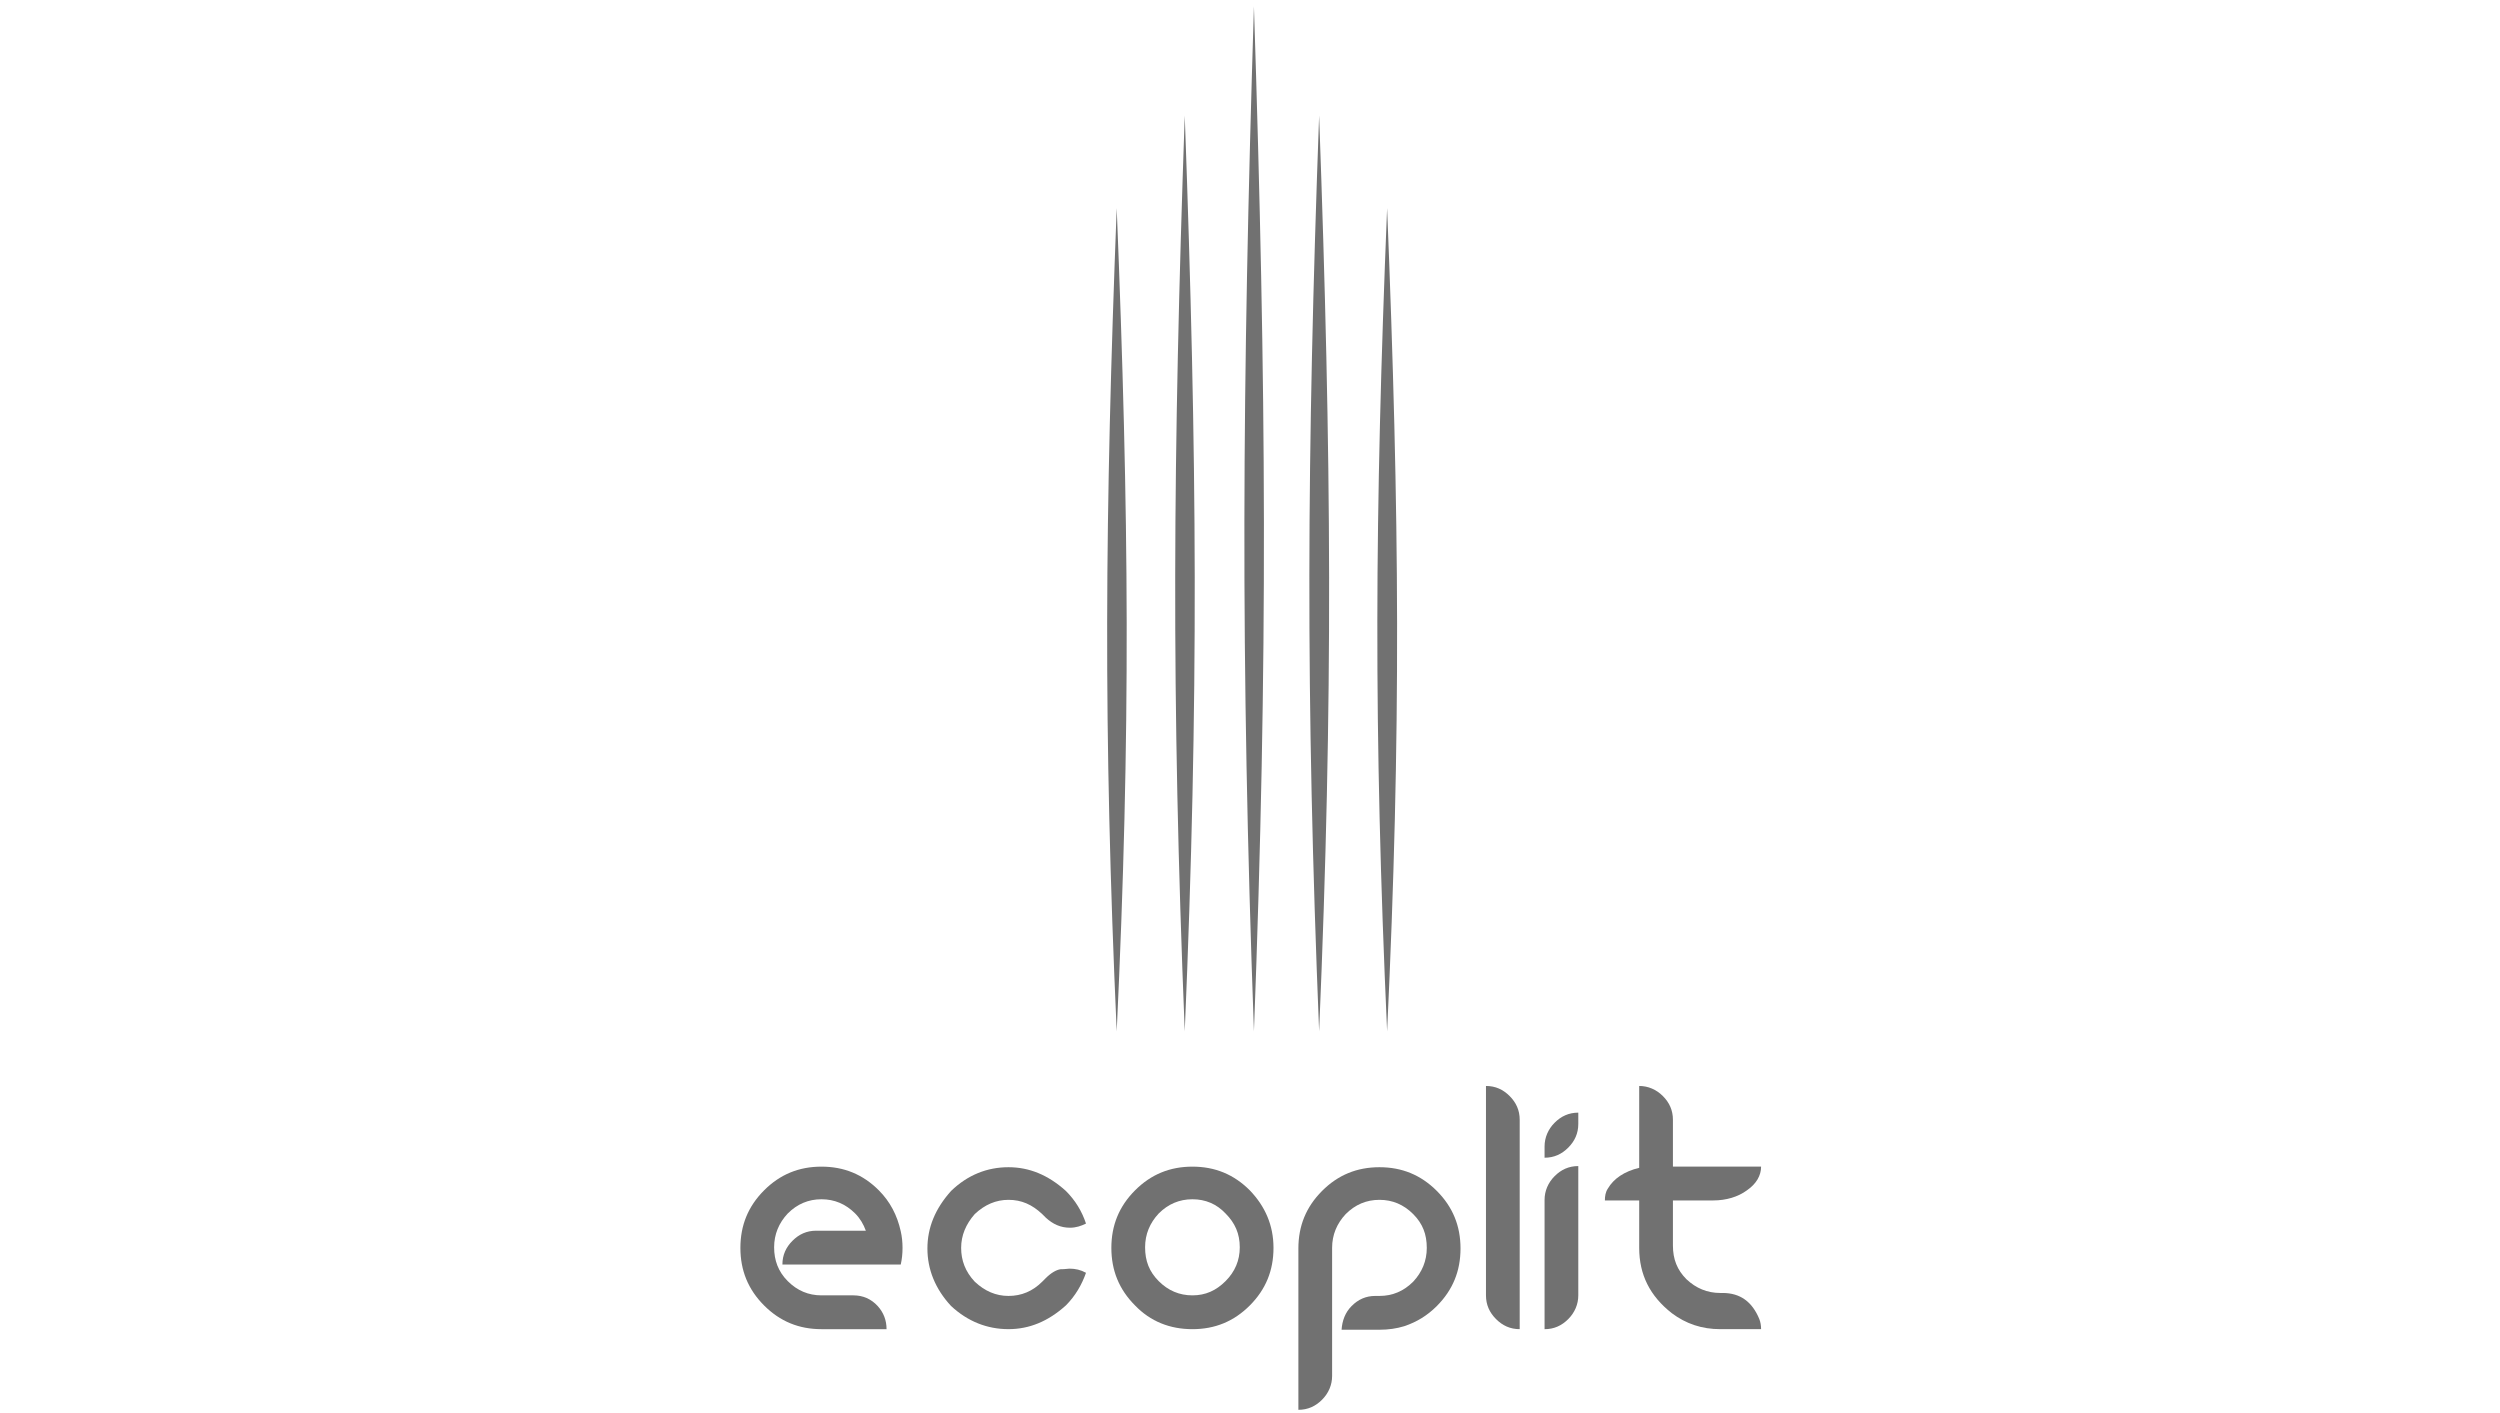 <?xml version="1.0" encoding="UTF-8"?> <svg xmlns="http://www.w3.org/2000/svg" width="306" height="173" viewBox="0 0 306 173" fill="none"> <g clip-path="url(#clip0_7826_63838)"> <path d="M215.558 162.689C215.558 162.253 215.486 161.818 215.341 161.454C214.472 159.349 213.023 158.26 210.85 158.26H210.561C208.967 158.26 207.591 157.679 206.432 156.59C205.273 155.429 204.766 154.122 204.766 152.452V146.934H209.691C211.285 146.934 212.733 146.498 213.82 145.7C214.979 144.901 215.558 143.885 215.558 142.796H204.766V137.06C204.766 135.899 204.332 134.955 203.535 134.156C202.739 133.357 201.725 132.922 200.638 132.922V142.941C198.828 143.377 197.524 144.248 196.8 145.482C196.51 145.918 196.438 146.426 196.438 146.934H200.638V152.742C200.638 156.009 201.942 158.623 204.622 160.728C206.36 162.035 208.315 162.689 210.561 162.689H215.558Z" fill="#717171"></path> <path d="M189.055 162.692C190.214 162.692 191.155 162.257 191.952 161.458C192.748 160.659 193.183 159.643 193.183 158.554V142.727C192.024 142.727 191.083 143.162 190.286 143.961C189.489 144.759 189.055 145.776 189.055 146.865V162.692Z" fill="#717171"></path> <path d="M186.011 162.689V137.06C186.011 135.899 185.577 134.955 184.78 134.156C183.983 133.357 183.042 132.922 181.883 132.922V158.55C181.883 159.712 182.317 160.656 183.114 161.454C183.911 162.253 184.852 162.689 186.011 162.689Z" fill="#717171"></path> <path d="M123.438 162.688C125.973 162.688 128.291 161.744 130.463 159.783C131.622 158.622 132.419 157.242 132.926 155.79C132.274 155.427 131.622 155.282 130.898 155.282C130.681 155.282 130.391 155.355 129.811 155.355C129.304 155.427 128.653 155.79 128.001 156.444L127.566 156.879C126.407 158.041 125.031 158.622 123.438 158.622C121.917 158.622 120.541 158.041 119.31 156.879C118.151 155.645 117.644 154.266 117.644 152.741C117.644 151.216 118.223 149.837 119.31 148.603C120.541 147.441 121.917 146.86 123.438 146.86C125.031 146.86 126.335 147.441 127.566 148.603L128.001 149.038C128.87 149.837 129.811 150.273 130.97 150.273C131.695 150.273 132.346 150.055 132.926 149.764C132.419 148.24 131.622 146.933 130.463 145.771C128.291 143.811 125.973 142.867 123.438 142.867C120.831 142.867 118.441 143.811 116.413 145.771C114.457 147.949 113.516 150.273 113.516 152.814C113.516 155.355 114.457 157.751 116.413 159.856C118.441 161.744 120.831 162.688 123.438 162.688Z" fill="#717171"></path> <path d="M158.922 172.561C160.081 172.561 161.022 172.126 161.819 171.327C162.616 170.529 163.05 169.512 163.05 168.423V152.741C163.05 151.144 163.63 149.764 164.716 148.603C165.875 147.441 167.251 146.86 168.844 146.86C170.438 146.86 171.814 147.441 172.973 148.603C174.131 149.764 174.638 151.071 174.638 152.741C174.638 154.338 174.059 155.718 172.973 156.879C171.814 158.041 170.438 158.622 168.844 158.622H168.337C167.178 158.622 166.237 159.057 165.44 159.856C164.644 160.655 164.281 161.671 164.209 162.76H168.844C169.931 162.76 170.945 162.615 171.886 162.325C173.407 161.816 174.711 161.018 175.87 159.856C177.825 157.896 178.767 155.573 178.767 152.814C178.767 150.055 177.825 147.732 175.87 145.771C173.914 143.811 171.596 142.867 168.844 142.867C166.092 142.867 163.774 143.811 161.819 145.771C159.863 147.732 158.922 150.055 158.922 152.814V172.561Z" fill="#717171"></path> <path d="M108.514 162.69C108.514 161.601 108.152 160.657 107.428 159.858C106.631 158.987 105.617 158.552 104.458 158.552H100.547C98.954 158.552 97.578 157.971 96.419 156.809C95.26 155.647 94.753 154.268 94.753 152.671C94.753 151.074 95.333 149.694 96.419 148.532C97.578 147.371 98.954 146.79 100.547 146.79C102.141 146.79 103.517 147.371 104.676 148.532C105.255 149.113 105.69 149.839 105.979 150.638H99.895C98.737 150.638 97.795 151.074 96.999 151.872C96.202 152.671 95.767 153.615 95.767 154.776H110.252C110.397 154.123 110.47 153.469 110.47 152.743C110.47 152.017 110.397 151.364 110.252 150.711C109.818 148.75 108.949 147.08 107.573 145.701C105.617 143.741 103.3 142.797 100.547 142.797C97.795 142.797 95.478 143.741 93.522 145.701C91.567 147.661 90.625 149.984 90.625 152.743C90.625 155.502 91.567 157.826 93.522 159.786C95.478 161.746 97.795 162.69 100.547 162.69H108.514Z" fill="#717171"></path> <path d="M189.055 141.705C190.214 141.705 191.155 141.27 191.952 140.471C192.748 139.672 193.183 138.729 193.183 137.567V136.188C192.024 136.188 191.083 136.623 190.286 137.422C189.489 138.22 189.055 139.237 189.055 140.326V141.705Z" fill="#717171"></path> <path d="M145.954 158.552C144.36 158.552 142.984 157.971 141.825 156.809C140.667 155.647 140.16 154.341 140.16 152.671C140.16 151.074 140.739 149.694 141.825 148.532C142.984 147.371 144.36 146.79 145.954 146.79C147.547 146.79 148.923 147.371 150.009 148.532C151.168 149.694 151.748 151.001 151.748 152.671C151.748 154.268 151.168 155.647 150.009 156.809C148.851 157.971 147.547 158.552 145.954 158.552ZM145.954 162.69C148.706 162.69 151.023 161.746 152.979 159.786C154.934 157.826 155.876 155.502 155.876 152.743C155.876 149.984 154.862 147.661 152.979 145.701C151.023 143.741 148.706 142.797 145.954 142.797C143.201 142.797 140.884 143.741 138.928 145.701C136.973 147.661 136.031 149.984 136.031 152.743C136.031 155.502 136.973 157.826 138.928 159.786C140.811 161.746 143.201 162.69 145.954 162.69Z" fill="#717171"></path> <path fill-rule="evenodd" clip-rule="evenodd" d="M145.013 126.238C146.751 85.145 146.534 56.468 145.013 14.141C143.565 56.177 143.347 85 145.013 126.238Z" fill="#717171"></path> <path fill-rule="evenodd" clip-rule="evenodd" d="M161.461 126.238C163.2 85.145 162.982 56.468 161.461 14.141C159.94 56.177 159.795 85 161.461 126.238Z" fill="#717171"></path> <path fill-rule="evenodd" clip-rule="evenodd" d="M169.782 126.24C171.52 89.286 171.303 63.512 169.782 25.469C168.261 63.222 168.116 89.141 169.782 126.24Z" fill="#717171"></path> <path fill-rule="evenodd" clip-rule="evenodd" d="M136.685 126.24C138.423 89.286 138.206 63.512 136.685 25.469C135.236 63.222 135.019 89.141 136.685 126.24Z" fill="#717171"></path> <path fill-rule="evenodd" clip-rule="evenodd" d="M153.482 126.238C155.22 80.208 155.003 48.118 153.482 0.781C152.033 47.755 151.816 80.063 153.482 126.238Z" fill="#717171"></path> </g> <defs> <clipPath id="clip0_7826_63838"> <rect width="305.629" height="171.777" fill="white" transform="translate(0.281 0.781)"></rect> </clipPath> </defs> </svg> 